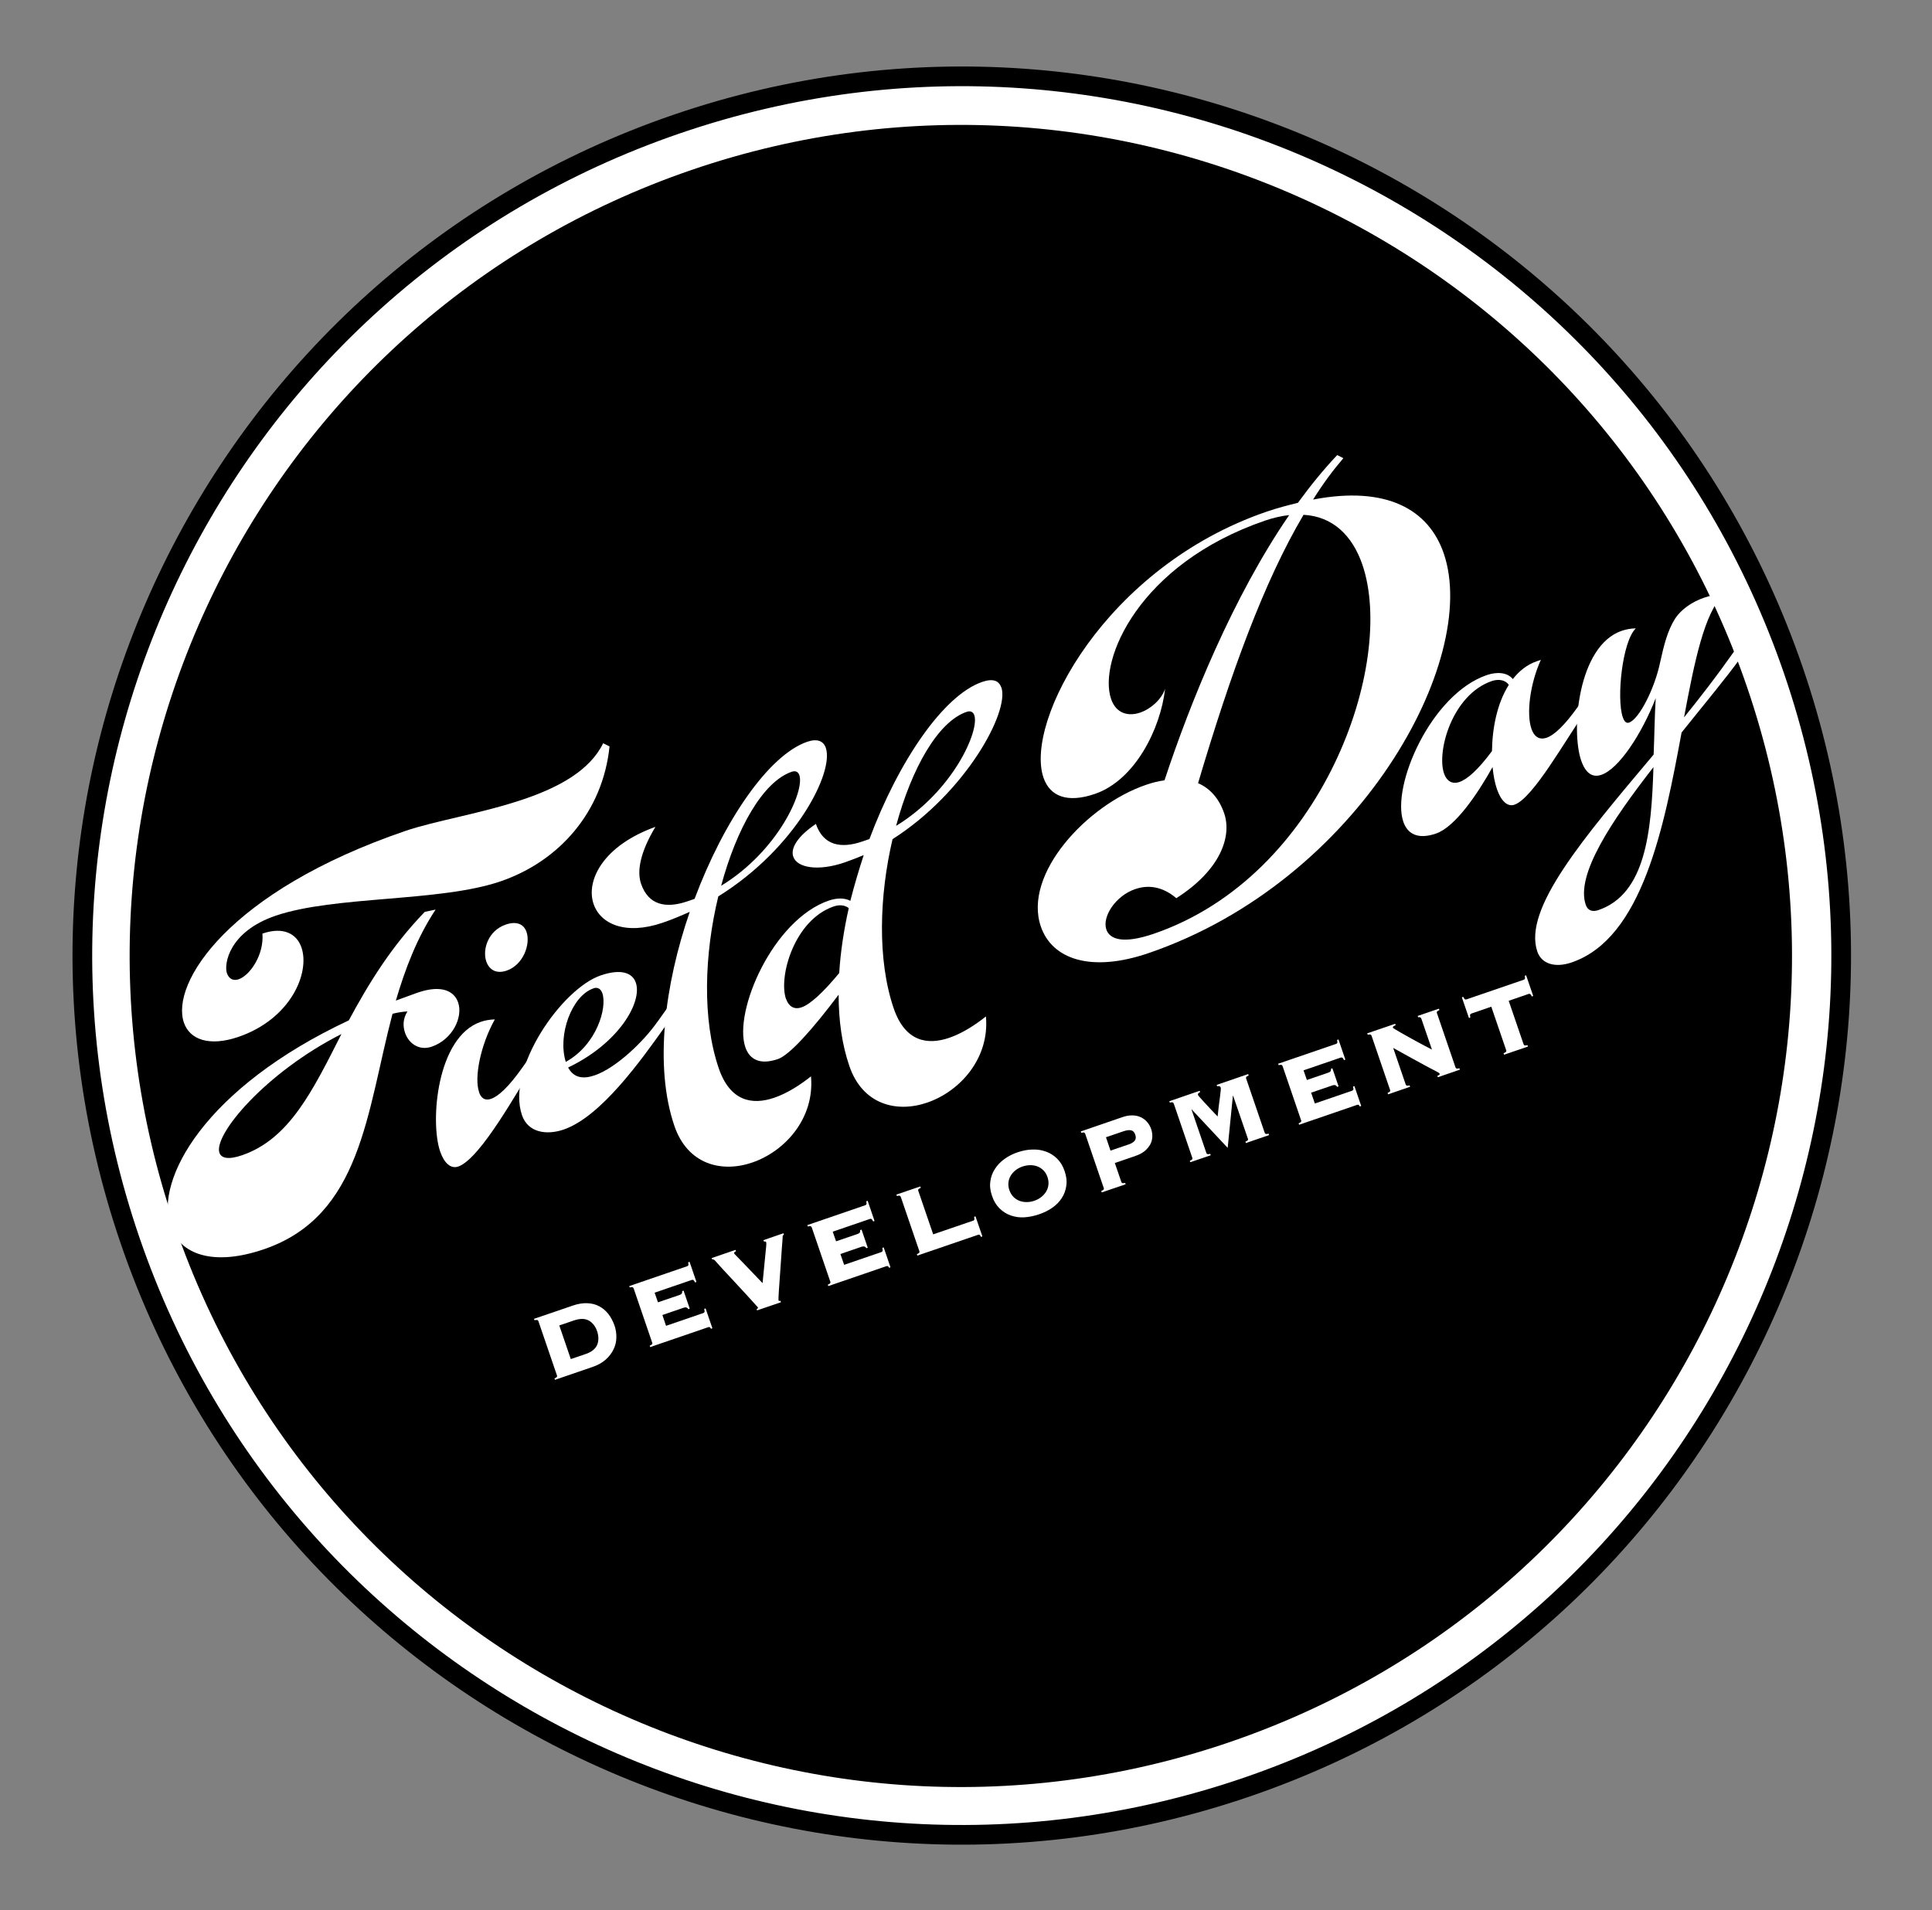 <?xml version="1.0" encoding="UTF-8"?>
<svg xmlns="http://www.w3.org/2000/svg" id="Layer_2" data-name="Layer 2" viewBox="0 0 196.35 194.16">
  <rect x="0" y="0" width="196.35" height="194.16" fill="#808080" stroke="none"/>
  <defs>
    <style>
      .cls-1 {
        fill: none;
      }

      .cls-2, .cls-3 {
        fill: #fff;
      }

      .cls-3 {
        stroke: #000;
        stroke-miterlimit: 10;
        stroke-width: 2px;
      }
    </style>
  </defs>
  <g id="Layer_1-2" data-name="Layer 1">
    <g>
      <path class="cls-3" d="M13.22,126.1C-2.78,79.42,22.1,28.6,68.78,12.61c46.68-16,97.49,8.88,113.49,55.56,16,46.68-8.88,97.49-55.56,113.49-46.69,16-97.49-8.88-113.49-55.56Z"></path>
      <path d="M17.76,124.54C2.64,80.42,26.15,32.4,70.27,17.28c44.12-15.12,92.15,8.39,107.27,52.52,15.12,44.12-8.39,92.15-52.52,107.27-44.12,15.12-92.15-8.39-107.27-52.52Z"></path>
      <g>
        <path class="cls-2" d="M41.16,104.97c-.23-.68-.21-1.44.25-2.16-.51.03-1,.11-1.52.24-2.64,10.04-3.14,20.53-13.05,23.93-5.19,1.78-8.54.52-9.51-2.3-1.63-4.76,3.5-14.11,18.12-20.96,1.93-3.58,4.24-7.43,7.72-11.03l1.1-.23c-1.89,2.86-3.08,6-4.04,9.25.72-.25,1.46-.55,2.22-.81,2.45-.84,3.72-.14,4.11,1,.51,1.48-.55,3.77-2.7,4.5-1.26.43-2.33-.33-2.7-1.43ZM61.95,75.85c-.68,6.69-5.13,11.7-11.08,13.74-6.2,2.12-16.85,1.44-22.88,3.5-4.72,1.62-5.24,4.91-4.93,5.83.22.63.7.8,1.2.62,1.14-.39,2.59-2.49,2.41-4.64,2.15-.74,3.5.03,3.97,1.42.88,2.57-1.09,7.26-6.41,9.08-2.95,1.01-4.95.28-5.54-1.45-1.37-4.01,4.53-13.33,22.49-19.48,3.04-1.04,7.82-1.79,12.08-3.24,3.54-1.21,6.68-2.9,8.04-5.68l.62.31ZM24.6,117.43c4.81-1.65,7.18-6.56,10.1-12.32-7.75,3.93-13.02,10.26-12.4,12.07.19.55.91.73,2.3.25Z"></path>
        <path class="cls-2" d="M48.68,111.01c.21.62.6.9,1.22.69.73-.25,1.77-1.18,3.15-3.13l1.08-1.52.78.47-1.08,1.52c-1.03,1.42-4.95,8.74-7.26,9.54-.77.26-1.44-.37-1.84-1.54-1.04-3.04-.34-11.64,4.13-13.17.44-.15.9-.23,1.43-.25-1.47,2.64-2.11,5.93-1.6,7.39ZM53.51,94.73c.43,1.25-.33,3.35-2.01,3.93-1.1.38-1.8-.12-2.08-.93-.41-1.21.19-3.14,1.99-3.75,1.17-.4,1.85.02,2.1.75Z"></path>
        <path class="cls-2" d="M66.83,103.85l1.08-1.52.78.47-1.08,1.52c-2.46,3.46-6.55,9.21-10.33,10.5-1.69.58-3.61.34-4.23-1.46-1.62-4.73,4.03-12.85,8-14.21,2.05-.7,3.22-.28,3.57.74.68,1.98-1.74,6.17-6.88,8.62.57,1.08,1.55,1.19,2.69.8,2.2-.75,5.03-3.49,6.4-5.47ZM60.31,100.47c-2.2.75-3.66,4.74-2.81,7.47,3.14-1.73,4.22-5.5,3.72-6.97-.15-.44-.47-.66-.91-.51Z"></path>
        <path class="cls-2" d="M83.93,76.03c.84,2.46-3.03,10.17-10.93,15.09-1.41,5.81-1.66,12.49.05,17.48,1.16,3.37,3.41,3.75,5.65,2.98,1.32-.45,2.66-1.32,3.72-2.17.39,4.25-2.63,7.62-5.97,8.76-3.12,1.07-6.57.2-7.91-3.72-2.07-6.05-.99-14.37,1.56-21.76-.89.39-1.82.79-2.77,1.11-3.78,1.29-6.31.11-7-1.9-.82-2.38.96-5.94,6.28-7.85-1.51,2.52-1.91,4.46-1.46,5.78.75,2.2,2.55,2.53,4.71,1.79l.73-.25c2.97-7.94,7.53-14.62,11.45-15.97,1.03-.35,1.65-.07,1.89.62ZM80.46,78.45c-2.93,1.01-5.6,5.77-7.17,11.59,5.79-3.54,8.5-9.63,7.95-11.24-.11-.33-.37-.49-.78-.35ZM101.77,69.87c.85,2.49-3.66,10.72-11.06,15.43-1.35,5.75-1.56,12.29.12,17.21,1.16,3.37,3.41,3.75,5.65,2.98,1.32-.45,2.66-1.32,3.72-2.17.39,4.25-2.63,7.62-5.97,8.76-3.12,1.07-6.57.2-7.91-3.72-.75-2.2-1.09-4.62-1.09-7.25-2.7,3.59-4.99,6.13-6.16,6.54-1.83.63-2.89.05-3.32-1.2-1.24-3.63,2.81-12.97,8.49-14.91.77-.26,1.58-.3,2.18.03.4-1.57.86-3.12,1.36-4.65-.61.25-1.26.51-1.92.74-2.71.93-4.85.56-5.24-.58-.28-.81.34-2,2.3-3.33.75,2.2,2.55,2.53,4.71,1.79l.73-.25c2.97-7.94,7.53-14.62,11.45-15.97,1.1-.38,1.71-.14,1.95.56ZM79.89,101.54c.25.73.79,1.12,1.56.86.92-.31,2.28-1.6,3.84-3.49.13-2.13.47-4.38.97-6.6-.39-.31-.95-.37-1.53-.17-4,1.37-5.63,7.13-4.85,9.4ZM98.24,72.36c-2.93,1-5.6,5.77-7.17,11.59,5.79-3.54,8.49-9.67,7.95-11.24-.11-.33-.37-.49-.78-.35Z"></path>
        <path class="cls-2" d="M136.53,46.57c-1.08,1.26-2.11,2.65-3.08,4.21,7.47-1.43,11.75,1.01,13.28,5.48,3.7,10.79-8.57,33.28-29.99,40.62-5.86,2.01-9.82.63-10.96-2.7-1.83-5.35,4.72-12.36,10.66-14.39.63-.22,1.28-.39,1.91-.47,2.61-7.92,6.98-18.69,12.67-26.96-.77.08-1.6.27-2.45.56-12.82,4.39-16.99,14.21-15.65,18.13.52,1.52,1.79,1.79,2.97,1.38,1.1-.38,2.17-1.36,2.52-2.42-.47,4.12-3.08,9.3-7.13,10.69-2.87.98-4.59.21-5.23-1.65-1.95-5.69,6.28-21.42,22.68-27.04,1.1-.38,2.18-.65,3.18-.9,1.28-1.76,2.61-3.39,3.99-4.85l.62.31ZM115.36,90.38c-1.98.68-3.37,2.8-2.92,4.11.35,1.01,1.73,1.48,4.81.43,17.2-5.89,24.63-27.52,21.21-37.52-1.01-2.95-3-4.91-5.98-5.07-4.06,6.86-7.42,16.16-10.72,27.28,1.16.5,2.11,1.49,2.65,3.05.81,2.36-.37,5.78-4.86,8.64-1.46-1.24-2.92-1.36-4.18-.92Z"></path>
        <path class="cls-2" d="M156.6,67.07c-1.1,2.42-1.49,5.47-.96,7.01.26.77.77,1.17,1.54.91.77-.26,1.83-1.24,3.21-3.19l1.08-1.52.78.47-1.08,1.52c-2.07,2.92-5.36,8.88-7.26,9.53-.73.25-1.38-.43-1.78-1.6-.21-.62-.36-1.39-.44-2.23-1.55,2.78-3.81,6.1-5.75,6.76-1.83.63-2.89.05-3.32-1.2-1.24-3.63,2.81-12.97,8.49-14.91.99-.34,2.07-.3,2.64.41.65-.84,1.46-1.48,2.45-1.82l.4-.14ZM146.76,78.63c.25.73.79,1.12,1.56.86.81-.28,1.88-1.22,3.31-3.14.03-2.3.51-4.85,1.71-6.73-.33-.5-1.04-.63-1.73-.39-4,1.37-5.63,7.13-4.85,9.4Z"></path>
        <path class="cls-2" d="M176.9,66.87c-1.53,2.12-3.74,4.76-6,7.59-1.78,9.62-3.98,20.91-11.17,23.37-1.69.58-3.06.15-3.49-1.1-1.48-4.33,4.66-11.51,11.82-20.03.08-1.91.1-3.89.21-5.73-1.44,3.69-3.76,7.19-5.52,7.79-.88.3-1.59-.11-2.06-1.47-1.04-3.04-.34-11.64,4.13-13.17.44-.15.9-.23,1.43-.25-1.39,1.34-1.97,7.15-1.33,9.02.15.44.35.66.64.56,1.03-.35,2.62-3.48,3.17-6.17.37-1.68.75-3.21,1.52-4.41.59-.9,1.68-1.68,2.92-2.11.62-.21,1.31-.37,2.01-.36-1.95,1.85-2.96,6.79-4.03,12.52,1.7-2.1,3.37-4.27,4.97-6.54l1.08-1.52.78.47-1.08,1.52ZM162.45,92.51c4.8-1.65,5.39-7.95,5.59-14.53-4.27,5.48-7.92,10.95-6.88,13.99.21.62.71.74,1.29.54Z"></path>
      </g>
    </g>
    <g>
      <path class="cls-2" d="M54.62,134.18s-.15-.02-.3.02l-.05-.14,3.92-1.34c.54-.19,1.04-.27,1.5-.25.46.02.86.12,1.22.32.36.19.66.45.92.78.26.33.46.72.62,1.16.14.4.2.81.19,1.23,0,.42-.1.82-.29,1.21-.18.38-.45.73-.8,1.04-.35.31-.81.57-1.36.75l-3.79,1.3-.05-.14c.14-.07.23-.12.25-.17.02-.05.03-.1,0-.15l-1.88-5.5c-.02-.05-.05-.09-.1-.12ZM59.51,137.64c.62-.21,1.01-.53,1.18-.94.17-.41.16-.87,0-1.37-.17-.5-.45-.87-.84-1.09-.38-.22-.89-.23-1.51-.02l-1.5.51,1.17,3.42,1.5-.51Z"></path>
      <path class="cls-2" d="M69.96,133.08c-.04-.07-.1-.13-.17-.16-.07-.04-.16-.03-.28,0l-2.19.75.37,1.1,3.79-1.3c.06-.02.1-.06.12-.11.02-.05,0-.16-.03-.31l.14-.05.69,2.02-.14.05c-.05-.1-.1-.15-.14-.17-.04-.01-.09,0-.15.01l-5.89,2.02-.05-.14c.14-.07.23-.12.25-.17.02-.05.03-.1,0-.15l-1.88-5.5c-.02-.05-.05-.09-.1-.12-.05-.02-.15-.02-.3.02l-.05-.14,5.89-2.02c.06-.02.1-.06.12-.11.02-.05,0-.15-.02-.29l.14-.05.7,2.05-.14.05c-.06-.13-.12-.21-.16-.24-.05-.03-.1-.04-.16-.02l-3.79,1.3.34.98,2.2-.75c.12-.04.19-.09.23-.16.03-.07.04-.15.03-.23l.14-.05.63,1.84-.14.05Z"></path>
      <path class="cls-2" d="M76.89,133.08c.07-.04.11-.07.13-.1.02-.02.02-.05.01-.07,0-.02-.06-.09-.18-.21-.11-.12-.26-.29-.44-.49-.18-.2-.39-.43-.62-.68-.24-.25-.48-.52-.73-.79-.25-.28-.5-.55-.75-.81-.25-.27-.48-.51-.69-.74-.21-.23-.39-.42-.54-.59-.15-.17-.25-.29-.31-.35-.1-.12-.17-.19-.22-.21s-.1-.04-.17-.02l-.05-.14,2.42-.83.05.14c-.09.04-.15.08-.17.11-.02.03-.03.07-.01.11,0,.02.04.07.1.13.06.06.19.2.39.4.2.21.48.5.86.89.37.39.88.92,1.53,1.6.09-.9.16-1.62.21-2.15.05-.53.09-.94.12-1.22.03-.28.05-.47.05-.58,0-.1,0-.17-.01-.2-.01-.04-.04-.06-.07-.08-.03-.01-.08,0-.16,0l-.05-.14,2.03-.7.05.14s-.07.06-.1.08c-.02.03-.03.07-.03.13,0,.05,0,.18-.02.39-.02.21-.04.46-.06.77-.02.31-.05.65-.07,1.02-.03.37-.05.75-.08,1.14s-.06.77-.08,1.14c-.03.37-.05.7-.07.99-.02.29-.03.53-.04.71,0,.19,0,.29,0,.3.02.07.09.09.2.05l.05.15-2.43.83-.05-.14Z"></path>
      <path class="cls-2" d="M88.05,126.88c-.04-.07-.1-.13-.17-.16-.07-.03-.16-.03-.28,0l-2.19.75.38,1.1,3.79-1.3c.06-.02.1-.06.12-.11.02-.05,0-.16-.03-.31l.14-.05.69,2.02-.14.05c-.05-.1-.1-.15-.14-.17-.04-.01-.09,0-.15.01l-5.89,2.02-.05-.14c.14-.07.23-.12.25-.17.02-.05.03-.1,0-.15l-1.88-5.5c-.02-.05-.05-.09-.1-.12-.05-.02-.15-.02-.3.02l-.05-.14,5.89-2.02c.06-.02.1-.06.12-.11.02-.05,0-.15-.02-.29l.14-.05.7,2.05-.14.05c-.06-.13-.12-.21-.16-.24-.05-.03-.1-.04-.16-.02l-3.79,1.3.34.98,2.19-.75c.12-.04.19-.09.23-.16.03-.07.04-.14.03-.23l.14-.05.63,1.84-.14.05Z"></path>
      <path class="cls-2" d="M98.9,124.09c.06-.02.1-.06.12-.11.02-.05,0-.15-.02-.29l.14-.05.7,2.04-.14.05c-.06-.12-.11-.19-.15-.21-.04-.02-.09-.02-.16,0l-6.16,2.11-.05-.14c.14-.07.23-.12.25-.17.02-.05.03-.1,0-.15l-1.88-5.5c-.02-.05-.05-.09-.1-.12-.05-.02-.15-.02-.3.02l-.05-.14,2.43-.83.05.14c-.14.07-.23.12-.25.17-.02.05-.03.1,0,.15l1.51,4.41,4.06-1.39Z"></path>
      <path class="cls-2" d="M104.92,116.85c.49-.02.95.05,1.38.21.43.15.8.39,1.14.72.33.33.59.75.76,1.27.18.52.24,1.01.17,1.47-.06.46-.21.88-.46,1.26-.24.38-.57.71-.97.99-.4.28-.85.5-1.36.67-.5.17-1,.27-1.49.3-.49.03-.94-.04-1.37-.19-.43-.15-.8-.39-1.14-.72-.33-.33-.59-.75-.76-1.27-.18-.52-.24-1.01-.17-1.47.06-.46.21-.88.46-1.26.24-.38.56-.72.96-1.01.4-.29.85-.52,1.35-.69.5-.17,1-.27,1.49-.28ZM103.23,118.94c-.2.16-.37.34-.5.55-.13.21-.21.44-.24.69-.03.25,0,.52.09.79.1.28.23.5.41.69.18.18.38.31.61.4.23.09.47.13.73.13.26,0,.52-.04.78-.13.26-.09.49-.21.7-.37.2-.16.37-.34.5-.55.13-.21.21-.44.24-.69.03-.25,0-.52-.09-.79-.09-.28-.23-.5-.41-.69-.18-.18-.38-.31-.61-.4-.23-.09-.47-.13-.73-.13-.26,0-.52.05-.78.13-.26.09-.49.21-.7.37Z"></path>
      <path class="cls-2" d="M114.05,120.26s.15.02.3-.02l.05.14-2.43.83-.05-.14c.14-.07.23-.12.25-.17.02-.05.03-.1,0-.15l-1.88-5.5c-.02-.05-.05-.09-.1-.12-.05-.02-.15-.02-.3.02l-.05-.14,4.22-1.45c.37-.13.71-.19,1.03-.18.32,0,.6.07.86.19.25.12.46.28.64.49.18.21.31.44.4.7.09.26.13.52.12.8-.01.27-.08.53-.21.77-.13.24-.32.46-.56.67-.25.2-.56.37-.92.49l-2.12.73.66,1.92c.02.06.05.09.1.12ZM114.66,116.35c.33-.11.55-.25.67-.41.12-.16.13-.37.04-.62-.08-.23-.21-.37-.4-.42-.19-.05-.45-.02-.78.09l-1.79.61.46,1.36,1.79-.61Z"></path>
      <path class="cls-2" d="M126.57,116.06c.14-.07.23-.12.25-.17.02-.05.03-.1,0-.15l-1.49-4.34-.03-.02-.53,5.3-3.66-3.91h-.02s1.51,4.42,1.51,4.42c.02.06.05.09.1.12.05.02.15.02.3-.02l.05.14-2.08.71-.05-.14c.14-.07.23-.12.25-.17.02-.05.03-.1,0-.15l-1.88-5.5c-.02-.05-.05-.09-.1-.12-.05-.02-.15-.02-.3.02l-.05-.14,3.08-1.06.05.14c-.19.07-.26.18-.21.31,0,0,.05.06.14.17.09.1.2.23.33.37.13.15.28.31.44.48.16.17.31.33.46.49.15.16.27.29.39.41.11.12.19.2.23.24.03-.35.07-.68.11-1.02.04-.33.08-.63.12-.91.03-.28.06-.5.08-.69.02-.18.02-.29,0-.33-.05-.13-.16-.17-.36-.12l-.05-.14,3.2-1.1.05.14c-.14.07-.23.12-.25.17-.02.05-.03.1,0,.15l1.88,5.5c.02.06.05.09.1.12.05.02.15.02.3-.02l.05.14-2.36.81-.05-.14Z"></path>
      <path class="cls-2" d="M135.9,110.48c-.04-.07-.1-.13-.17-.16-.07-.04-.16-.03-.28,0l-2.2.75.38,1.1,3.79-1.3c.06-.02.1-.06.12-.11.02-.05,0-.16-.03-.31l.14-.05.69,2.02-.14.05c-.05-.1-.1-.15-.13-.17-.04-.01-.09,0-.15.01l-5.89,2.02-.05-.14c.14-.07.23-.12.25-.17.02-.05.03-.1,0-.15l-1.88-5.5c-.02-.05-.05-.09-.1-.12-.05-.02-.15-.02-.3.02l-.05-.14,5.89-2.02c.06-.02.1-.06.12-.11.02-.05,0-.15-.02-.29l.14-.05.7,2.05-.14.05c-.06-.13-.11-.21-.16-.24-.05-.03-.1-.04-.16-.02l-3.79,1.3.34.98,2.19-.75c.12-.04.19-.09.23-.16.03-.07.04-.15.03-.23l.14-.05.63,1.84-.14.05Z"></path>
      <path class="cls-2" d="M139.3,105.16s-.15-.02-.3.02l-.05-.14,2.84-.97.05.14c-.13.05-.21.1-.25.14-.03.04-.04.08-.03.12,0,.02.08.07.23.16.15.09.33.2.56.33.23.13.49.28.78.44.29.16.58.32.87.48.29.16.57.31.84.45s.5.26.69.36l-1.08-3.15c-.05-.13-.15-.18-.32-.13l-.05-.14,2.16-.74.05.14c-.14.07-.23.12-.25.17-.02.05-.03.1,0,.15l1.88,5.5c.02.06.05.09.1.12.05.02.15.02.3-.02l.05.14-2.24.77-.05-.14c.11-.04.18-.08.21-.11.03-.04.03-.07.02-.11,0-.02-.03-.05-.07-.08-.04-.03-.11-.07-.22-.13-.11-.06-.27-.14-.48-.25-.21-.11-.49-.25-.83-.44-.34-.19-.77-.42-1.28-.7-.51-.28-1.12-.62-1.84-1.02l1.27,3.71c.02.06.05.09.1.12.05.02.15.02.3-.02l.05.14-2.24.77-.05-.14c.14-.07.23-.12.25-.17.02-.05.03-.1,0-.15l-1.88-5.5c-.02-.05-.05-.09-.1-.12Z"></path>
      <path class="cls-2" d="M152.82,107.06c.14-.07.23-.12.25-.17.02-.05.03-.1,0-.15l-1.51-4.41-2.03.7c-.06.02-.1.06-.12.11-.02.05-.01.15.02.29l-.14.05-.72-2.1.14-.05c.06.13.12.21.16.24.05.03.1.04.16.02l5.83-2c.06-.02.1-.06.12-.11.02-.05,0-.15-.02-.29l.14-.05.72,2.1-.14.05c-.06-.13-.12-.21-.16-.24-.05-.03-.1-.04-.16-.02l-2.03.7,1.51,4.41c.02.06.05.09.1.12.05.02.15.02.3-.02l.05.14-2.43.83-.05-.14Z"></path>
    </g>
    <rect class="cls-1" width="196.35" height="194.16"></rect>
  </g>
</svg>
